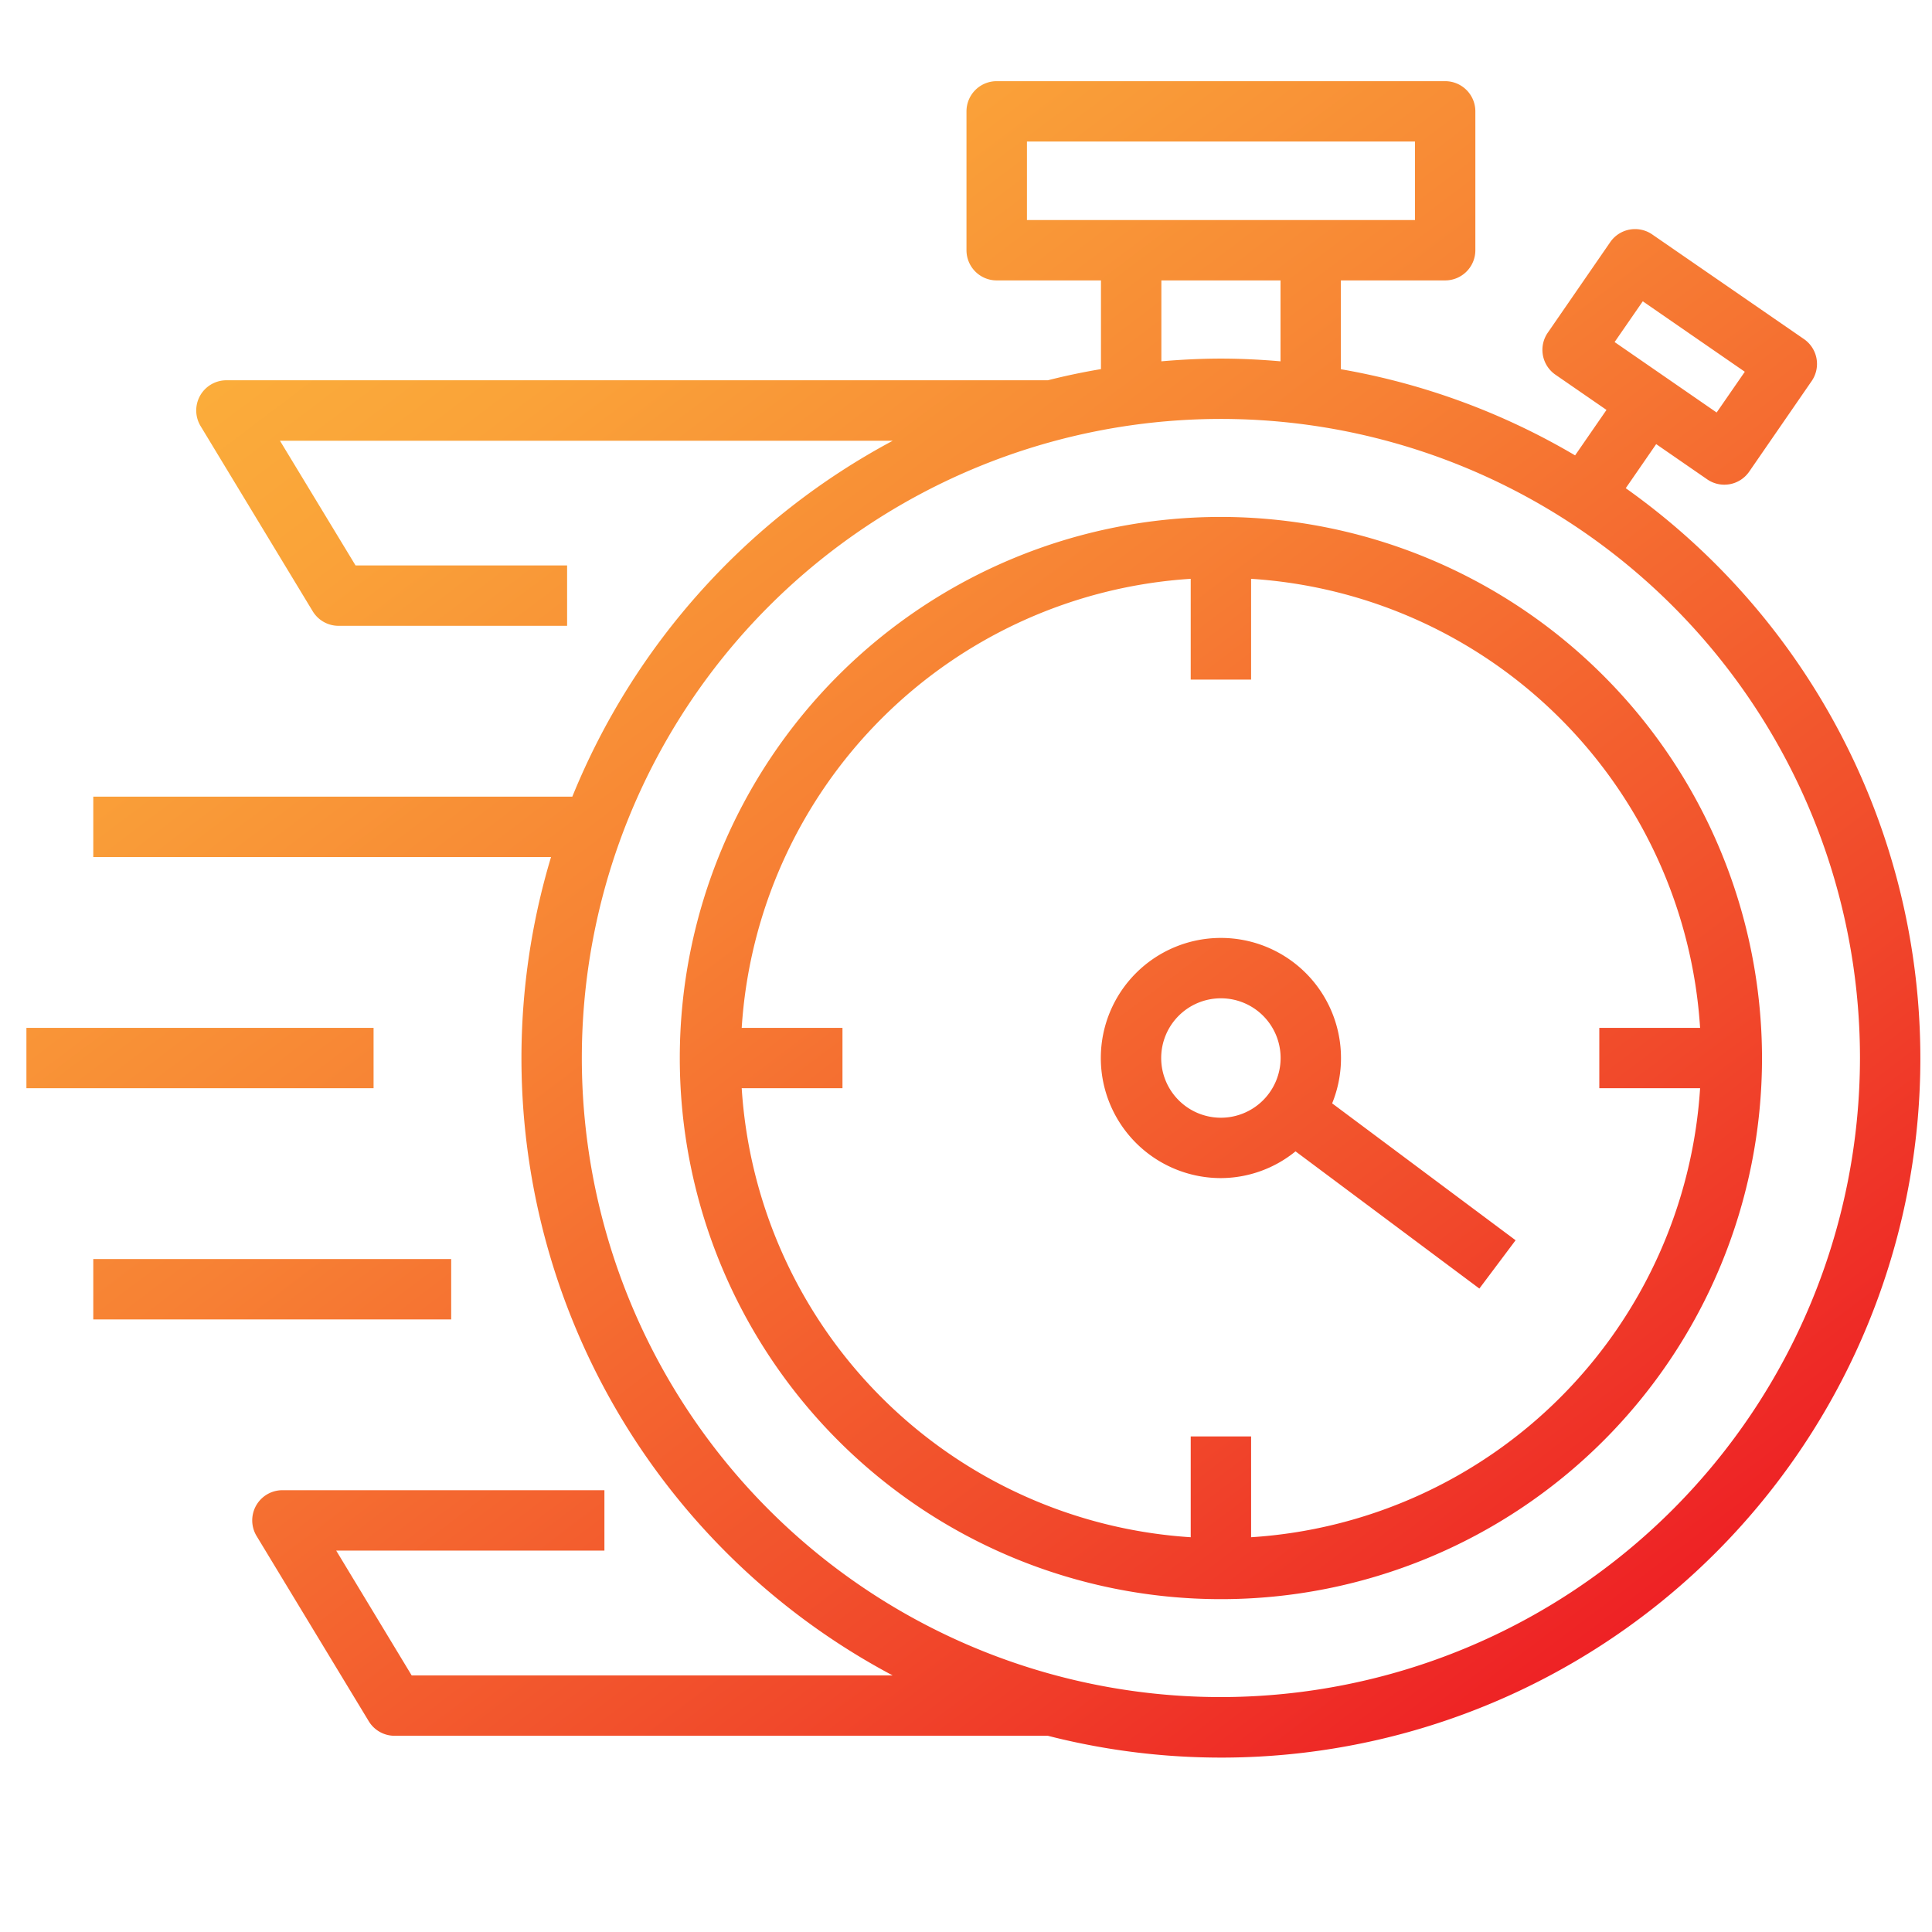 <svg id="Layer_1" height="512" viewBox="0 0 64 64" width="512" xmlns="http://www.w3.org/2000/svg" xmlns:xlink="http://www.w3.org/1999/xlink" data-name="Layer 1"><linearGradient id="linear-gradient" gradientUnits="userSpaceOnUse" x1="13.577" x2="53.292" y1="4.424" y2="56.995"><stop offset="0" stop-color="#fbb03b"/><stop offset=".139" stop-color="#faa339"/><stop offset=".397" stop-color="#f78134"/><stop offset=".742" stop-color="#f14a2b"/><stop offset="1" stop-color="#ed1c24"/></linearGradient><path d="m40.444 17.124a17.925 17.925 0 1 0 17.925 17.925 17.945 17.945 0 0 0 -17.925-17.925zm1 33.8v-3.34h-2v3.339a15.923 15.923 0 0 1 -14.874-14.874h3.338v-2h-3.338a15.923 15.923 0 0 1 14.874-14.875v3.338h2v-3.338a15.922 15.922 0 0 1 14.874 14.875h-3.339v2h3.339a15.921 15.921 0 0 1 -14.874 14.874zm12.411-34.752 1.008-1.46 1.69 1.167a1 1 0 0 0 1.391-.255l2.069-3a1 1 0 0 0 -.255-1.392l-5.026-3.466a1 1 0 0 0 -1.391.255l-2.069 3a1 1 0 0 0 .255 1.392l1.69 1.166-1.04 1.506a23 23 0 0 0 -7.759-2.854v-2.942h3.455a1 1 0 0 0 1-1v-4.6a1 1 0 0 0 -1-1h-14.857a1 1 0 0 0 -1 1v4.6a1 1 0 0 0 1 1h3.455v2.938c-.594.1-1.182.223-1.759.37h-27.212a1 1 0 0 0 -.855 1.518l3.714 6.134a1 1 0 0 0 .856.482h7.571v-2h-7.008l-2.504-4.131h20.3a23.306 23.306 0 0 0 -10.615 11.79h-15.869v2h15.164a23.148 23.148 0 0 0 11.315 27.11h-15.932l-2.5-4.135h8.885v-2h-10.664a1 1 0 0 0 -.858 1.518l3.715 6.134a1 1 0 0 0 .855.483h21.642a23.161 23.161 0 0 0 19.143-41.328zm.564-6.191 3.38 2.334-.933 1.35-3.38-2.334zm-20.4-2.692v-2.6h12.854v2.6zm8.4 2v2.68c-.651-.056-1.308-.09-1.974-.09s-1.322.034-1.973.09v-2.68zm-1.975 46.929a21.17 21.17 0 1 1 21.17-21.169 21.194 21.194 0 0 1 -21.17 21.169zm3.978-21.169a3.978 3.978 0 1 0 -3.978 3.977 3.936 3.936 0 0 0 2.472-.886l6.09 4.545 1.2-1.6-6.077-4.535a3.959 3.959 0 0 0 .293-1.501zm-3.978 1.977a1.978 1.978 0 1 1 1.978-1.977 1.979 1.979 0 0 1 -1.978 1.977zm-28.069-.977h-11.5v-2h11.5zm2.571 7.658h-11.856v-2h11.856z" fill="url(#linear-gradient)"/></svg>